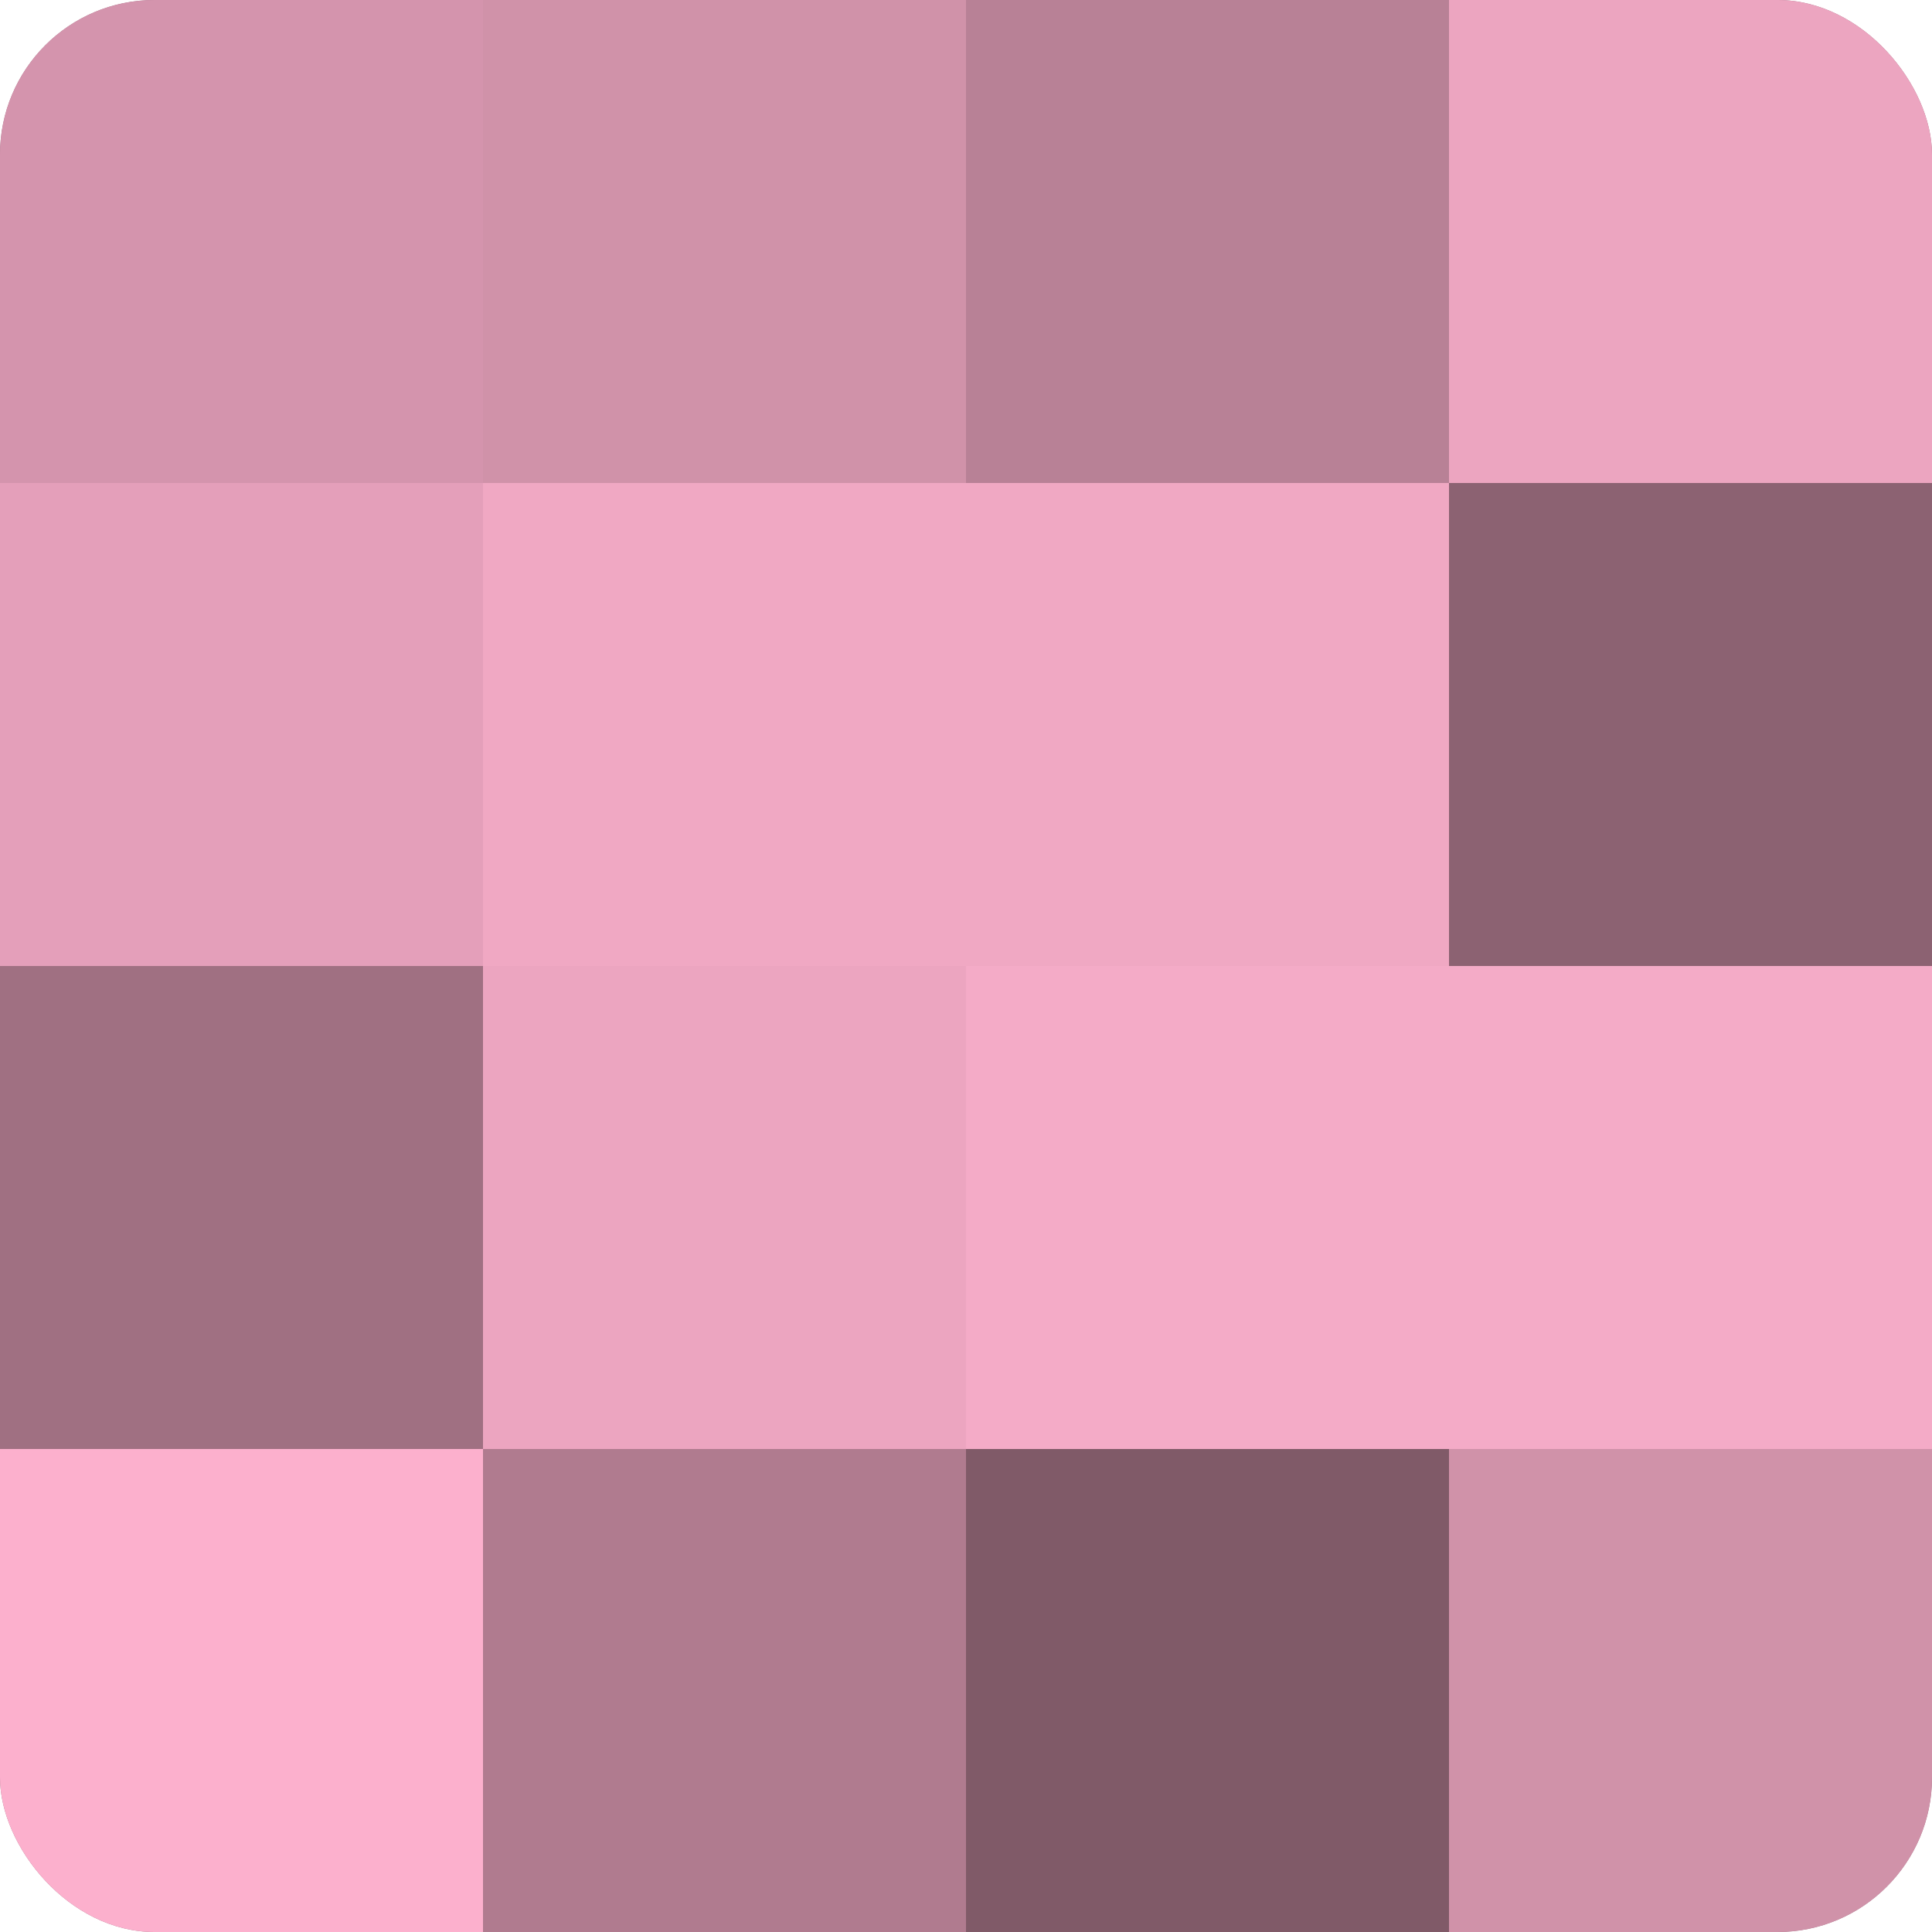 <?xml version="1.0" encoding="UTF-8"?>
<svg xmlns="http://www.w3.org/2000/svg" width="60" height="60" viewBox="0 0 100 100" preserveAspectRatio="xMidYMid meet"><defs><clipPath id="c" width="100" height="100"><rect width="100" height="100" rx="8" ry="8"/></clipPath></defs><g clip-path="url(#c)"><rect width="100" height="100" fill="#a07082"/><rect width="25" height="25" fill="#d494ad"/><rect y="25" width="25" height="25" fill="#e49fba"/><rect y="50" width="25" height="25" fill="#a07082"/><rect y="75" width="25" height="25" fill="#fcb0cd"/><rect x="25" width="25" height="25" fill="#d092a9"/><rect x="25" y="25" width="25" height="25" fill="#f0a8c3"/><rect x="25" y="50" width="25" height="25" fill="#eca5c0"/><rect x="25" y="75" width="25" height="25" fill="#b07b8f"/><rect x="50" width="25" height="25" fill="#b88196"/><rect x="50" y="25" width="25" height="25" fill="#f0a8c3"/><rect x="50" y="50" width="25" height="25" fill="#f4abc7"/><rect x="50" y="75" width="25" height="25" fill="#805a68"/><rect x="75" width="25" height="25" fill="#eca5c0"/><rect x="75" y="25" width="25" height="25" fill="#8c6272"/><rect x="75" y="50" width="25" height="25" fill="#f4abc7"/><rect x="75" y="75" width="25" height="25" fill="#d092a9"/></g></svg>
